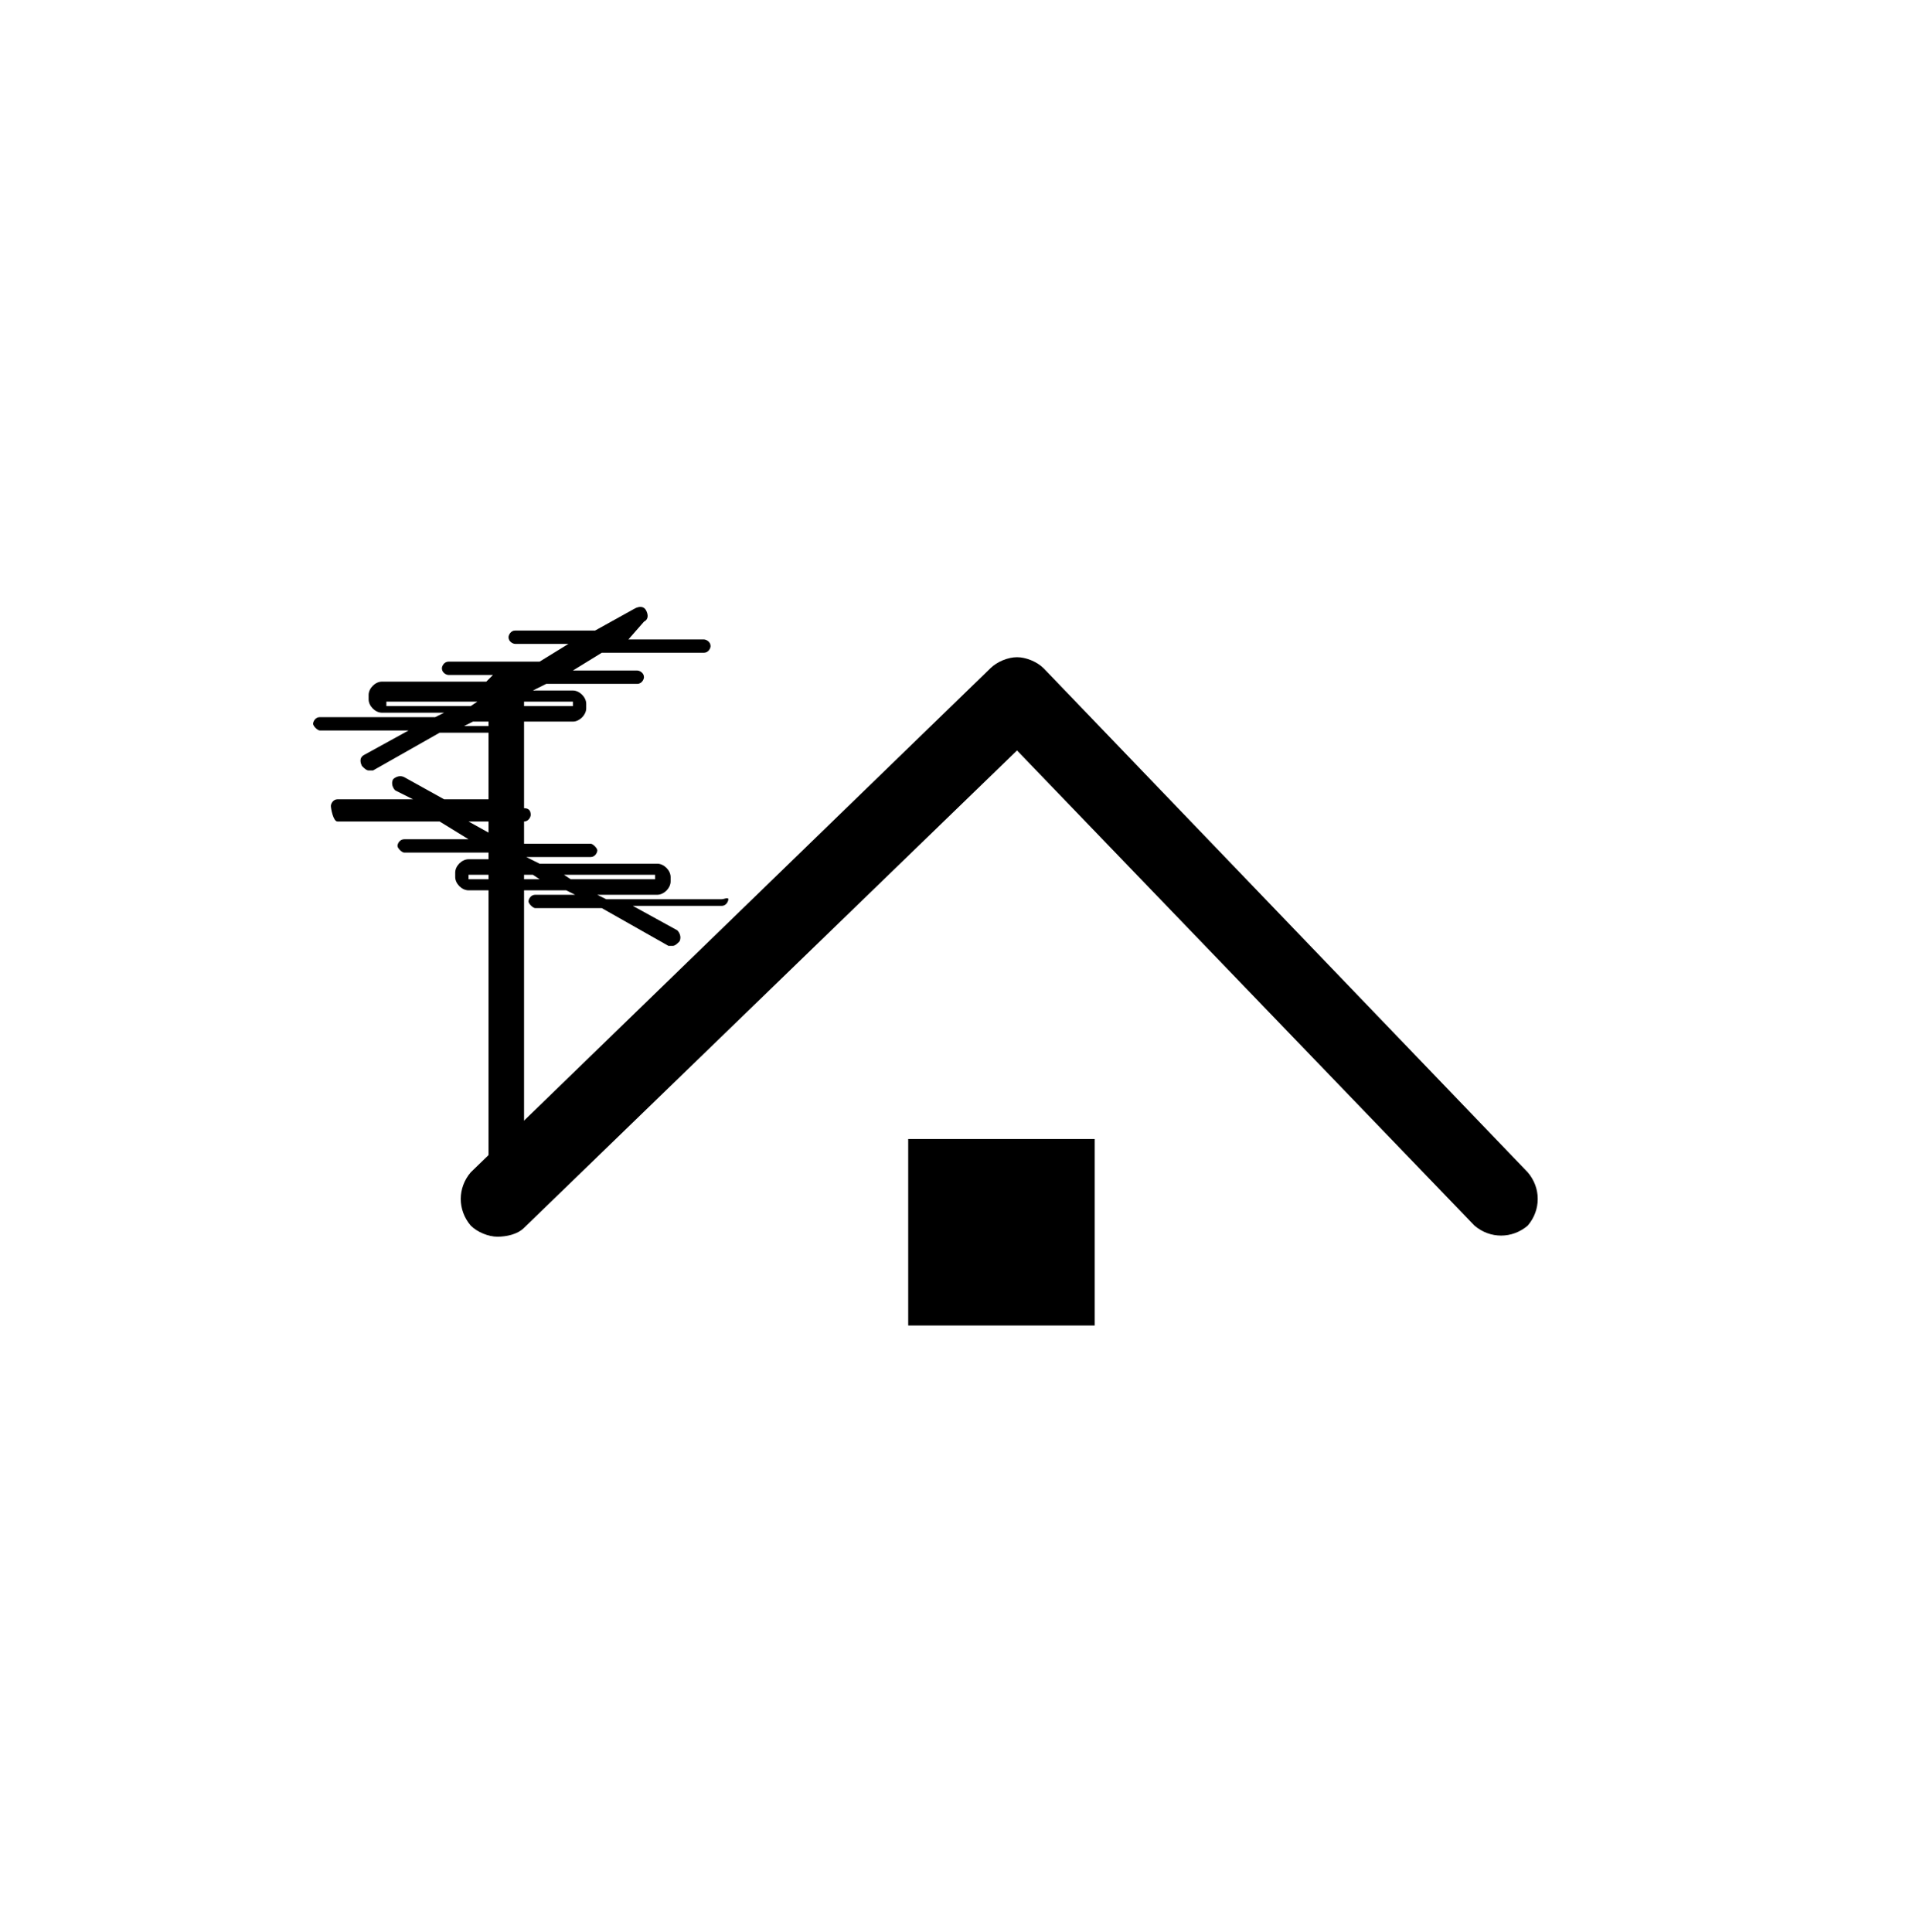 <?xml version="1.0" encoding="utf-8"?>
<!-- Generator: Adobe Illustrator 28.1.0, SVG Export Plug-In . SVG Version: 6.00 Build 0)  -->
<svg version="1.1" id="Calque_1" xmlns="http://www.w3.org/2000/svg" xmlns:xlink="http://www.w3.org/1999/xlink" x="0px" y="0px"
	 viewBox="0 0 86.6 87" style="enable-background:new 0 0 86.6 87;" xml:space="preserve">
<g>
	<g>
		<path d="M22.4,55.7c-0.4,0-0.9-0.2-1.2-0.5c-0.6-0.7-0.6-1.7,0-2.4l23.4-22.7c0.3-0.3,0.8-0.5,1.2-0.5s0.9,0.2,1.2,0.5l21.8,22.7
			c0.6,0.7,0.6,1.7,0,2.4c-0.7,0.6-1.7,0.6-2.4,0L45.8,33.8L23.6,55.3C23.3,55.6,22.8,55.7,22.4,55.7z"/>
	</g>
	<path d="M32.5,40.5h-5.2l-0.4-0.2h2.7c0.3,0,0.6-0.3,0.6-0.6v-0.2c0-0.3-0.3-0.6-0.6-0.6h-5.3l-0.6-0.3h2.9c0.2,0,0.3-0.2,0.3-0.3
		S26.7,38,26.6,38h-3v-1c0.2,0,0.3-0.2,0.3-0.3c0-0.2-0.1-0.3-0.3-0.3v-3.9h2.2c0.3,0,0.6-0.3,0.6-0.6v-0.2c0-0.3-0.3-0.6-0.6-0.6
		H24l0.6-0.3h4.1c0.2,0,0.3-0.2,0.3-0.3c0-0.2-0.2-0.3-0.3-0.3h-2.9l1.3-0.8h4.6c0.2,0,0.3-0.2,0.3-0.3c0-0.2-0.2-0.3-0.3-0.3h-3.4
		L29,28c0.2-0.1,0.2-0.3,0.1-0.5s-0.3-0.2-0.5-0.1l-1.8,1h-3.6c-0.2,0-0.3,0.2-0.3,0.3c0,0.2,0.2,0.3,0.3,0.3h2.4l-1.3,0.8h-4.1
		c-0.2,0-0.3,0.2-0.3,0.3c0,0.2,0.2,0.3,0.3,0.3h2c-0.1,0.1-0.2,0.2-0.3,0.3h-4.7c-0.3,0-0.6,0.3-0.6,0.6v0.2c0,0.3,0.3,0.6,0.6,0.6
		H20l-0.4,0.2h-5.2c-0.2,0-0.3,0.2-0.3,0.3s0.2,0.3,0.3,0.3h4l-2,1.1c-0.2,0.1-0.2,0.3-0.1,0.5c0.1,0.1,0.2,0.2,0.3,0.2
		c0.1,0,0.1,0,0.2,0l3-1.7H22v3h-2l-1.8-1c-0.2-0.1-0.4,0-0.5,0.1c-0.1,0.2,0,0.4,0.1,0.5l0.8,0.4h-3.4c-0.2,0-0.3,0.2-0.3,0.3
		S15,37,15.2,37h4.6l1.3,0.8h-2.9c-0.2,0-0.3,0.2-0.3,0.3s0.2,0.3,0.3,0.3H22v0.3h-0.9c-0.3,0-0.6,0.3-0.6,0.6v0.2
		c0,0.3,0.3,0.6,0.6,0.6H22v13c0,0.4,0.4,0.8,0.8,0.8s0.8-0.4,0.8-0.8v-13h1.9l0.4,0.2h-1.8c-0.2,0-0.3,0.2-0.3,0.3s0.2,0.3,0.3,0.3
		h3l3,1.7c0.1,0,0.1,0,0.2,0s0.2-0.1,0.3-0.2c0.1-0.2,0-0.4-0.1-0.5l-2-1.1h4c0.2,0,0.3-0.2,0.3-0.3S32.6,40.5,32.5,40.5z
		 M29.5,39.4v0.2h-3.8l-0.3-0.2H29.5z M25.8,31.8h-2.2v-0.2h2.2V31.8z M17.4,31.8v-0.2h4.1l-0.3,0.2H17.4z M20.9,32.7l0.4-0.2H22
		v0.2H20.9z M22,37v0.5L21.1,37H22z M21.1,39.6v-0.2H22v0.2H21.1z M23.6,39.6v-0.2H24l0.3,0.2H23.6z"/>
	<rect x="40.9" y="51.3" width="8.4" height="8.4"/>
</g>
</svg>
